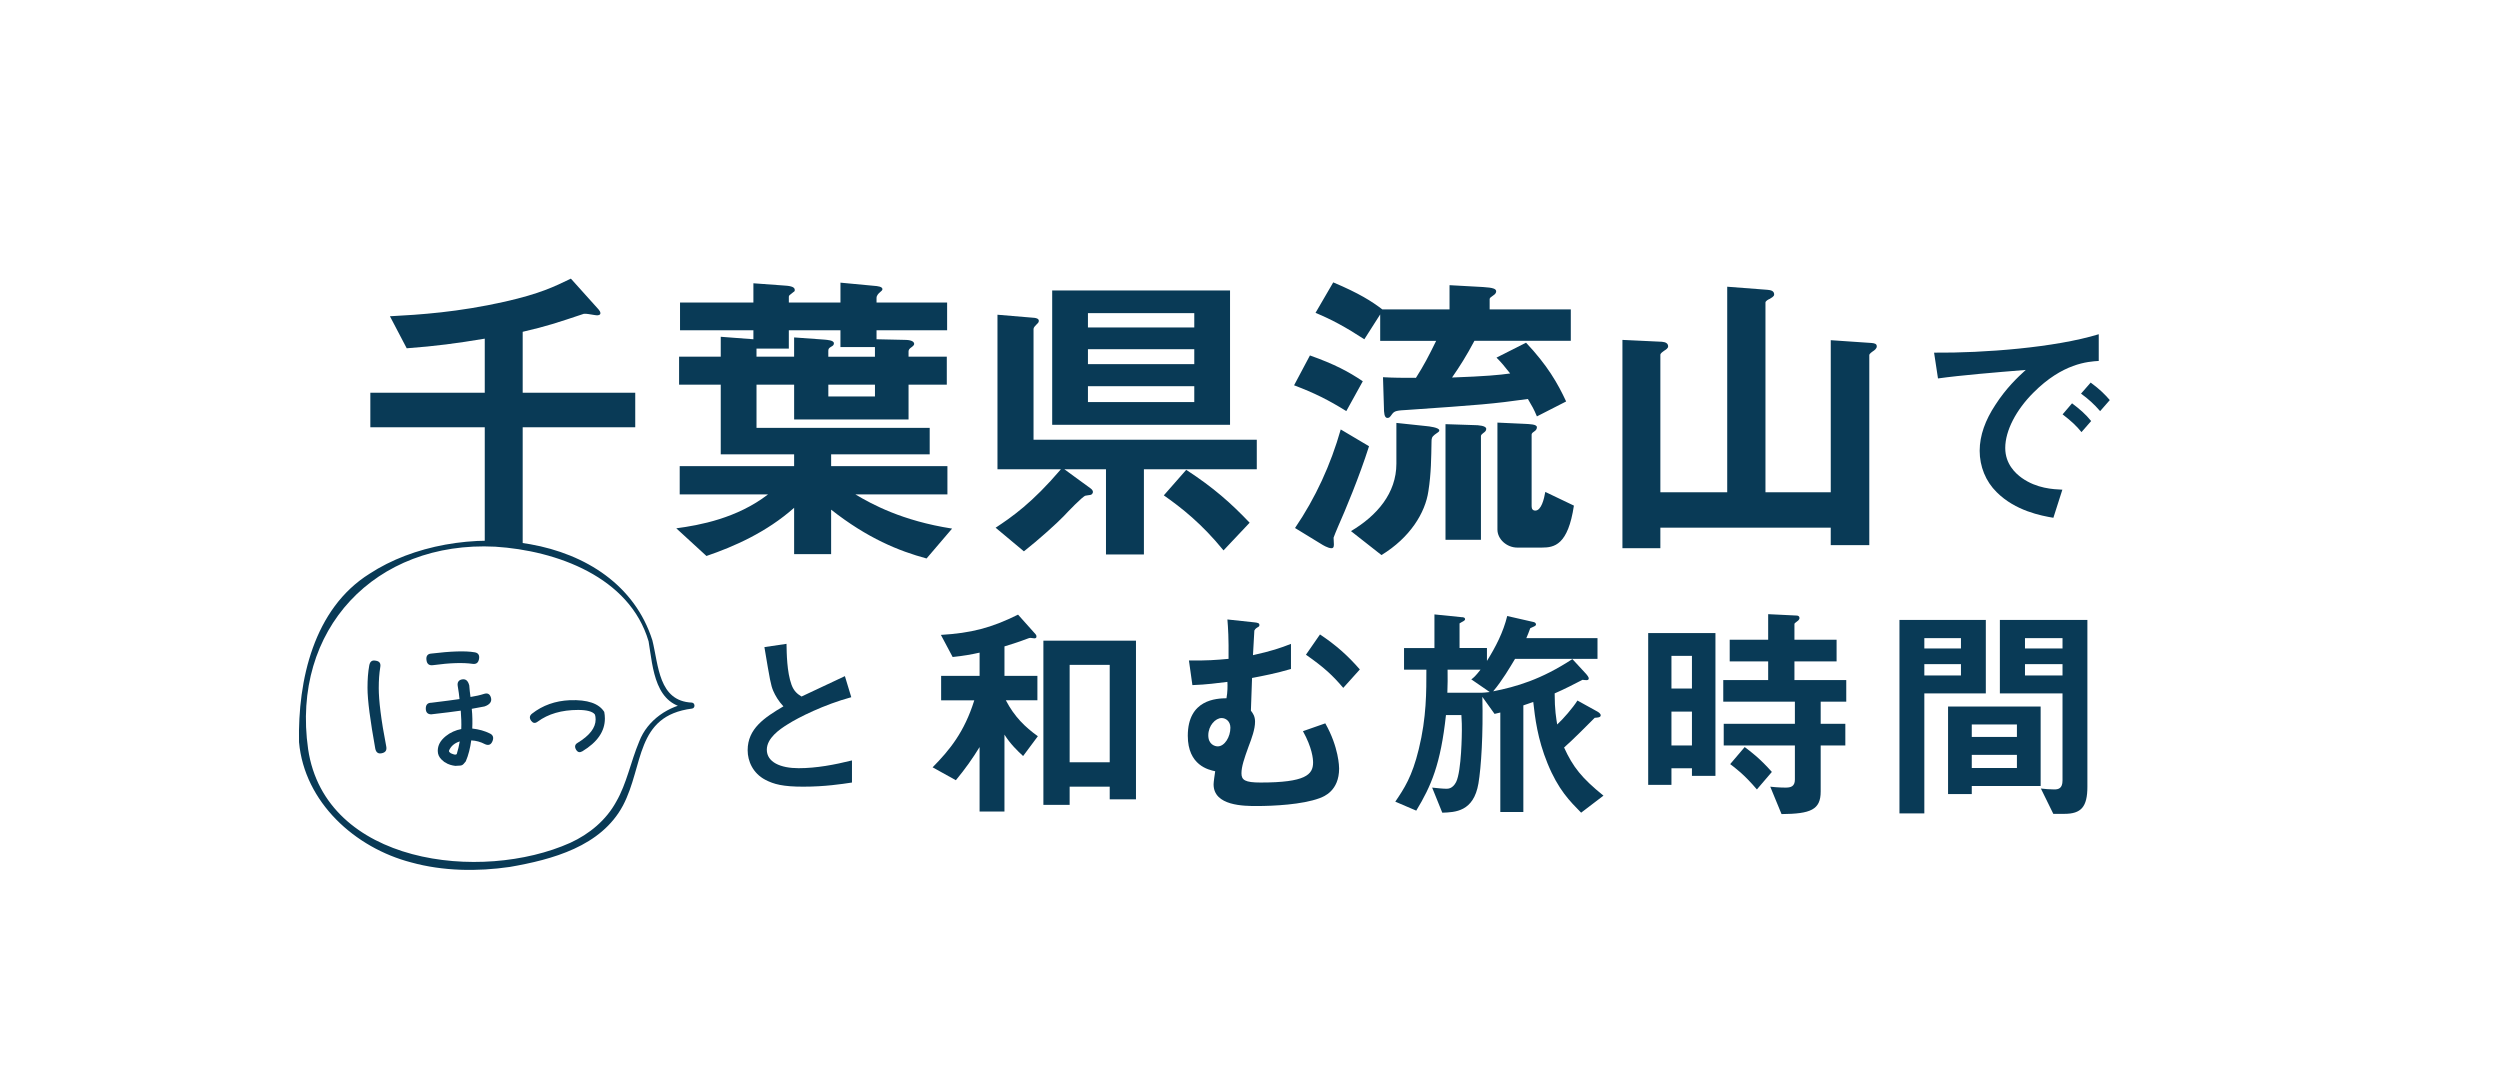 <?xml version="1.0" encoding="UTF-8"?>
<svg id="_レイヤー_2" data-name="レイヤー_2" xmlns="http://www.w3.org/2000/svg" xmlns:xlink="http://www.w3.org/1999/xlink" viewBox="0 0 280 120">
  <defs>
    <style>
      .cls-1 {
        fill: none;
      }

      .cls-2 {
        fill: #093a56;
      }

      .cls-3 {
        clip-path: url(#clippath-1);
      }

      .cls-4 {
        clip-path: url(#clippath);
      }
    </style>
    <clipPath id="clippath">
      <rect class="cls-1" width="280" height="120"/>
    </clipPath>
    <clipPath id="clippath-1">
      <path class="cls-1" d="M69.913,66.578h178.141V22.568H31.946l5.693,44.557s6.729-5.367,13.895-6.069c7.166-.703,13.387,1.029,18.38,5.522Z"/>
    </clipPath>
  </defs>
  <g id="_ポップアップ" data-name="ポップアップ">
    <g class="cls-4">
      <g>
        <g>
          <path class="cls-2" d="M114.589,84.677c-.619-.567-1.445-1.367-2.09-2.399v8.615h-2.786v-7.222c-.774,1.264-1.573,2.399-2.657,3.714l-2.605-1.445c1.909-1.935,3.56-3.947,4.669-7.506h-3.714v-2.734h4.308v-2.605c-.928.207-1.78.361-3.018.49l-1.316-2.476c3.405-.207,5.623-.774,8.641-2.27l1.96,2.192c.077.077.103.155.103.284,0,.154-.154.18-.232.18s-.361-.052-.439-.052c-.103,0-.18.026-.309.077-1.135.439-2.193.748-2.605.877v3.302h3.689v2.734h-3.534c.954,1.831,2.141,2.992,3.585,4.024l-1.651,2.219ZM124.288,89.526v-1.418h-4.488v2.037h-2.941v-18.392h10.37v17.773h-2.94ZM124.288,74.462h-4.488v10.911h4.488v-10.911Z"/>
          <path class="cls-2" d="M147.787,89.398c-1.935.722-5.185.877-7.016.877-1.419,0-4.849,0-4.849-2.425,0-.284.129-1.109.18-1.471-.722-.154-3.069-.645-3.069-3.973,0-4.101,3.25-4.178,4.333-4.204.129-.697.129-1.419.103-1.831-1.057.129-2.347.309-3.921.361l-.387-2.76c2.038.026,3.044-.052,4.437-.181.026-2.322-.052-3.508-.129-4.411l2.889.309c.567.052.697.103.697.336,0,.154-.129.18-.284.283s-.232.207-.283.31l-.155,2.76c2.09-.464,3.069-.799,4.256-1.264v2.812c-1.651.49-3.147.774-4.359,1.006-.026.799-.077,2.373-.129,3.663.232.309.465.619.465,1.238,0,.826-.361,1.831-.748,2.838-.465,1.29-.774,2.192-.774,2.94s.387,1.032,2.141,1.032c5.03,0,5.881-.877,5.881-2.244,0-.413-.103-1.651-1.135-3.508l2.502-.877c1.522,2.682,1.548,4.901,1.548,5.056,0,2.502-1.702,3.147-2.193,3.328ZM136.824,80.421c-.697,0-1.496.851-1.496,1.935,0,1.032.748,1.238,1.057,1.238.774,0,1.419-1.058,1.419-2.09,0-.722-.516-1.083-.981-1.083ZM150.444,77.042c-1.186-1.393-2.115-2.27-4.178-3.714l1.573-2.27c1.78,1.186,3.095,2.347,4.463,3.921l-1.857,2.064Z"/>
          <path class="cls-2" d="M177.09,91.023c-1.264-1.29-2.554-2.554-3.766-5.52-1.135-2.786-1.393-5.082-1.6-6.888-.335.129-.516.181-1.109.387v11.943h-2.58v-11.143c-.181.051-.335.077-.645.154l-1.367-1.909c.103,4.153-.129,7.868-.438,9.699-.542,3.173-2.605,3.224-4.05,3.276l-1.135-2.812c.464.052,1.212.129,1.599.129.181,0,.697,0,1.084-.748.619-1.238.645-5.623.645-5.804,0-.516,0-.902-.052-1.702h-1.728c-.594,5.495-1.651,7.945-3.328,10.705l-2.348-1.006c.981-1.445,1.883-2.786,2.631-5.881.877-3.559.851-6.526.851-8.899h-2.502v-2.425h3.405v-3.766l3.044.309c.155,0,.387.026.387.232,0,.18-.309.258-.619.464v2.76h3.069v1.444c.981-1.573,1.832-3.224,2.27-5.03l2.94.671c.129.026.284.103.284.284,0,.155-.258.232-.645.412-.129.387-.31.8-.438,1.109h7.97v2.322h-9.234c-.542.902-1.445,2.45-2.451,3.637,2.605-.516,5.366-1.316,8.874-3.611l1.547,1.676c.052.077.284.31.284.49,0,.284-.387.181-.697.155-.851.439-2.038,1.058-3.121,1.522,0,1.883.18,2.811.283,3.482.697-.645,1.729-1.831,2.27-2.682l2.192,1.212c.155.077.413.258.413.438,0,.258-.361.258-.671.284-.671.671-2.425,2.45-3.431,3.327.981,2.167,1.986,3.431,4.411,5.391l-2.502,1.909ZM164.786,76.087c.232-.154.49-.387,1.032-1.083h-3.689c.026.903,0,1.676-.026,2.58h3.895c.155,0,.413-.026.851-.077l-2.064-1.419Z"/>
          <path class="cls-2" d="M189.498,86.896v-.851h-2.296v1.857h-2.605v-16.999h7.533v15.994h-2.631ZM189.498,73.456h-2.296v3.663h2.296v-3.663ZM189.498,79.699h-2.296v3.792h2.296v-3.792ZM203.917,78.589v2.477h2.76v2.425h-2.76v5.159c0,2.038-1.109,2.502-4.385,2.528l-1.264-3.069c.903.103,1.625.103,1.702.103.568,0,1.058-.103,1.058-.902v-3.818h-7.971v-2.425h7.971v-2.477h-8.023v-2.425h5.03v-2.09h-4.308v-2.425h4.308v-2.863l3.173.154c.181,0,.336.077.336.284,0,.129-.129.283-.258.361-.258.207-.309.207-.309.336v1.728h4.721v2.425h-4.721v2.09h5.804v2.425h-2.864ZM196.772,88.417c-1.444-1.702-2.45-2.425-2.992-2.837l1.625-1.909c.62.464,1.677,1.238,3.044,2.785l-1.677,1.96Z"/>
          <path class="cls-2" d="M215.525,77.661v13.439h-2.786v-21.668h9.673v8.229h-6.887ZM219.627,71.47h-4.102v1.161h4.102v-1.161ZM219.627,74.385h-4.102v1.264h4.102v-1.264ZM220.839,88.031v.902h-2.657v-9.802h10.37v8.899h-7.713ZM225.895,81.143h-5.056v1.393h5.056v-1.393ZM225.895,84.548h-5.056v1.471h5.056v-1.471ZM231.209,91.152h-1.238l-1.393-2.838c.438.052.98.103,1.496.103.464,0,.928-.103.928-1.006v-9.751h-7.016v-8.229h9.802v18.676c0,2.27-.697,3.044-2.58,3.044ZM231.002,71.47h-4.204v1.161h4.204v-1.161ZM231.002,74.385h-4.204v1.264h4.204v-1.264Z"/>
        </g>
        <path class="cls-2" d="M89.967,88.108c-2.283,0-3.289-.271-4.256-.774-1.393-.735-1.974-2.09-1.974-3.308,0-2.418,1.877-3.656,4.005-4.914-.542-.58-.909-1.199-1.141-1.741-.271-.638-.368-1.199-.987-4.895l2.476-.367c.02,1.083.039,3.134.561,4.585.271.736.677,1.045,1.122,1.316,2.225-1.045,2.476-1.161,4.856-2.283l.715,2.36c-3.057.832-5.92,2.263-7.158,3.057-.871.542-2.302,1.528-2.302,2.824,0,1.393,1.528,2.07,3.56,2.07,2.012,0,4.024-.387,5.978-.87v2.476c-1.161.174-3.037.464-5.456.464Z"/>
        <g>
          <path class="cls-2" d="M42.42,77.061c0,1.355.252,3.534.839,6.537.084.442-.083.677-.504.766-.391.089-.643-.088-.727-.53-.56-3.121-.867-5.389-.867-6.803,0-.913.055-1.738.196-2.503.084-.442.308-.618.727-.53.419.059.588.295.504.736-.112.677-.167,1.443-.167,2.326ZM55.131,83.069c-.169.383-.477.442-.84.265-.447-.236-.951-.383-1.511-.412-.112.824-.308,1.649-.616,2.356l-.252.295c-.111.118-.252.176-.419.176l-.504.029c-.196-.029-.392-.059-.56-.118l-.308-.118c-.167-.089-.28-.177-.363-.206l-.336-.295c-.252-.265-.392-.559-.392-.942,0-.619.28-1.148.896-1.65.504-.412,1.12-.677,1.735-.795.028-.647,0-1.325-.056-2.061-.727.118-1.846.235-3.302.412-.391,0-.615-.206-.615-.648s.224-.648.615-.648c1.483-.176,2.518-.323,3.162-.412-.028-.412-.112-.913-.196-1.442-.084-.442.111-.707.504-.766.391-.059.643.147.784.677.028.442.083.854.139,1.296.56-.089,1.092-.206,1.539-.353.392-.118.644.029.755.442.112.412-.111.766-.727.972l-1.426.265c.083.766.083,1.531.055,2.209.755.088,1.4.265,1.988.56.363.176.447.5.252.913ZM47.771,73.969c-.083-.471.112-.736.504-.766,2.211-.265,3.833-.324,4.869-.148.421.059.588.324.504.766-.083.413-.307.589-.727.53-1.007-.148-2.49-.118-4.42.147-.421.059-.672-.118-.729-.53ZM51.157,84.453c.141-.442.252-.943.336-1.414-.56.176-.979.5-1.203,1.031,0,.088,0,.118.027.147l.169.147.224.089c.224.088.363.088.447,0Z"/>
          <path class="cls-2" d="M59.487,80.726c-.211-.297-.188-.57.094-.793,1.2-.941,2.612-1.437,4.236-1.511,2-.074,3.272.372,3.859,1.313.047.248.071.471.071.743,0,1.437-.847,2.65-2.518,3.666-.306.173-.518.124-.706-.173-.189-.322-.142-.595.164-.768,1.342-.817,2.024-1.684,2.024-2.625,0-.198-.024-.396-.093-.57-.26-.322-.894-.495-1.86-.495-1.86,0-3.365.445-4.541,1.313-.307.223-.518.173-.73-.099Z"/>
        </g>
        <path class="cls-2" d="M73.065,71.713c.704,2.823.688,6.815,4.427,6.979.372.037.395.62.013.67-6.376.816-5.371,6.366-7.729,10.85-2.448,4.595-7.933,6.062-12.68,6.886-3.622.527-7.477.478-11.031-.504-6.299-1.628-11.974-6.743-12.575-13.478-.142-6.921,1.641-14.944,7.905-18.86,9.684-6.341,27.714-4.952,31.67,7.457h0ZM72.64,71.824c-2.116-7.211-10.318-10.164-17.173-10.595-13.447-.683-22.876,9.277-20.957,22.674,1.908,12.905,19.395,14.955,29.363,10.492,2.156-.99,4.024-2.548,5.144-4.605,1.18-2.033,1.613-4.45,2.579-6.751.919-2.405,3.293-4.005,5.795-4.346,0,0,.029.672.029.672-4.112-.222-4.277-4.529-4.779-7.542h0Z"/>
        <g class="cls-3">
          <g>
            <path class="cls-2" d="M58.541,47.854v14.034h-4.248v-14.034h-12.815v-3.866h12.815v-6.059c-3.134.522-5.468.836-8.741,1.079l-1.88-3.587c3.343-.174,7.626-.453,12.884-1.637,3.97-.905,5.502-1.671,7.383-2.577l3.099,3.448c.07.105.209.244.209.418,0,.209-.244.244-.383.244-.174,0-1.045-.174-1.254-.174h-.209c-3.029,1.01-4.144,1.393-6.86,2.02v6.825h12.606v3.866h-12.606Z"/>
            <path class="cls-2" d="M103.776,62.55c-3.099-.836-6.616-2.263-10.69-5.468v4.98h-4.144v-5.189c-3.099,2.751-6.755,4.353-9.82,5.397l-3.378-3.099c2.612-.348,6.791-1.114,10.273-3.796h-9.89v-3.169h12.815v-1.323h-8.218v-7.801h-4.666v-3.134h4.666v-2.229l3.657.278v-1.01h-8.218v-3.1h8.218v-2.159l3.343.244c.627.035,1.289.105,1.289.487,0,.105,0,.174-.139.244-.487.383-.523.383-.523.557v.627h5.781v-2.229l3.692.348c.522.035,1.01.105,1.01.383,0,.105-.139.244-.244.314-.174.139-.418.383-.418.662v.522h7.905v3.1h-7.905v1.01l3.169.07c.278,0,1.045.035,1.045.453,0,.104-.07.208-.314.383-.209.139-.314.278-.314.453v.592h4.284v3.134h-4.284v3.901h-12.815v-3.901h-4.213v4.841h19.396v2.96h-11.039v1.323h13.024v3.169h-10.307c1.811,1.079,5.223,2.96,10.83,3.83l-2.856,3.343ZM97.996,38.87h-3.866v-1.88h-5.781v2.054h-3.621v.906h4.213v-2.159l3.378.244c.348.035,1.079.07,1.079.418,0,.174-.105.278-.313.383-.244.139-.314.244-.314.453v.662h5.223v-1.079ZM97.996,43.083h-5.223v1.324h5.223v-1.324Z"/>
            <path class="cls-2" d="M128.118,52.555v9.542h-4.248v-9.542h-4.666l2.96,2.159c.139.105.244.244.244.383,0,.105-.07.244-.209.314-.07.035-.522.07-.627.105-.314.07-1.95,1.776-2.438,2.299-.731.766-2.855,2.681-4.457,3.935l-3.169-2.646c1.846-1.219,4.109-2.786,7.313-6.547h-7.104v-17.307l4.144.348c.244.035.487.105.487.348,0,.174-.139.278-.278.418s-.314.314-.314.487v12.398h25.004v3.308h-12.641ZM117.845,47.576v-15.044h19.919v15.044h-19.919ZM133.759,35.074h-11.909v1.602h11.909v-1.602ZM133.759,39.114h-11.909v1.671h11.909v-1.671ZM133.759,43.257h-11.909v1.776h11.909v-1.776ZM137.033,61.644c-2.438-2.995-4.701-4.77-6.686-6.164l2.508-2.856c3.064,1.985,5.049,3.761,7.104,5.92l-2.925,3.099Z"/>
            <path class="cls-2" d="M150.788,46.044c-2.02-1.254-3.552-2.02-5.851-2.891l1.776-3.343c2.751.975,4.318,1.811,5.92,2.89l-1.846,3.343ZM149.883,58.928c-.174.418-.487,1.149-.522,1.289,0,.105.035.627.035.766,0,.348-.105.418-.278.418-.383,0-1.01-.383-1.115-.453l-2.96-1.811c2.299-3.378,4.005-7.104,5.119-11.039l3.169,1.88c-1.08,3.413-2.716,7.313-3.448,8.95ZM165.135,38.173c-.906,1.706-1.637,2.855-2.507,4.109,3.796-.14,5.258-.279,6.512-.453-.662-.836-.975-1.219-1.532-1.776l3.308-1.672c2.403,2.542,3.552,4.562,4.492,6.582l-3.274,1.672c-.383-.906-.487-1.045-1.01-1.95-3.97.557-5.363.662-13.407,1.219-1.289.07-1.532.105-1.811.487-.244.348-.314.418-.523.418-.348,0-.383-.627-.383-1.184l-.105-3.378c1.323.07,2.124.07,3.691.07.906-1.428,1.428-2.438,2.264-4.144h-6.269v-2.961l-1.776,2.786c-2.09-1.358-3.622-2.193-5.467-2.96l1.985-3.413c2.89,1.219,4.318,2.124,5.502,3.03h7.522v-2.716l3.761.208c1.149.07,1.463.209,1.463.488,0,.139-.105.313-.279.418-.348.244-.452.314-.452.453v1.149h9.089v3.517h-10.795ZM160.678,48.69c-.314.244-.348.418-.348.801-.035,1.741-.035,3.517-.348,5.502-.348,2.437-2.054,5.223-5.259,7.174l-3.413-2.682c2.925-1.741,5.085-4.248,5.085-7.557v-4.562l3.274.348c.418.035,1.532.174,1.532.487,0,.139-.07.174-.523.487ZM166.11,48.516c-.069.069-.244.174-.244.313v11.631h-3.97v-12.954l3.204.105c.487,0,1.358.069,1.358.418,0,.209-.105.314-.348.488ZM172.692,61.33h-2.751c-1.184,0-2.229-.94-2.229-2.02v-11.979l3.064.14c.557.035,1.358.035,1.358.383,0,.244-.174.383-.278.453-.105.069-.314.209-.314.348v8.044c0,.278.105.487.418.487.662,0,.975-1.289,1.114-2.09l3.204,1.533c-.662,4.422-2.194,4.701-3.587,4.701Z"/>
            <path class="cls-2" d="M209.744,39.357c-.035.035-.383.244-.383.418v21.277h-4.318v-1.95h-19.083v2.298h-4.248v-23.332l4.422.209c.453.035.697.208.697.522,0,.209-.278.383-.452.487-.14.105-.418.278-.418.453v15.392h7.487v-23.019l4.527.348c.348.035.731.105.731.523,0,.244-.348.383-.487.487-.174.069-.487.244-.487.418v21.243h7.313v-17.029l4.597.314c.348.035.557.105.557.383,0,.244-.278.453-.453.557Z"/>
            <path class="cls-2" d="M227.734,43.984c-1.909,1.909-3.147,4.23-3.147,6.191,0,1.78,1.135,2.838,1.857,3.354,1.677,1.186,3.483,1.264,4.54,1.316l-1.006,3.147c-1.367-.232-4.257-.774-6.346-2.864-1.238-1.212-1.909-2.889-1.909-4.643,0-1.728.645-3.456,1.754-5.133,1.212-1.883,2.502-3.095,3.405-3.92-3.457.283-7.249.593-9.828.954l-.438-2.889c5.572.051,13.568-.568,18.443-2.064v2.992c-1.212.077-4.05.258-7.326,3.56ZM233.126,48.395c-.567-.697-1.109-1.212-2.115-1.986l1.058-1.238c.851.645,1.496,1.186,2.141,1.986l-1.083,1.238ZM235.215,46.047c-.671-.773-1.29-1.341-2.141-1.96l1.083-1.238c1.084.8,1.6,1.341,2.141,1.96l-1.083,1.238Z"/>
          </g>
        </g>
      </g>
    </g>
  </g>
</svg>